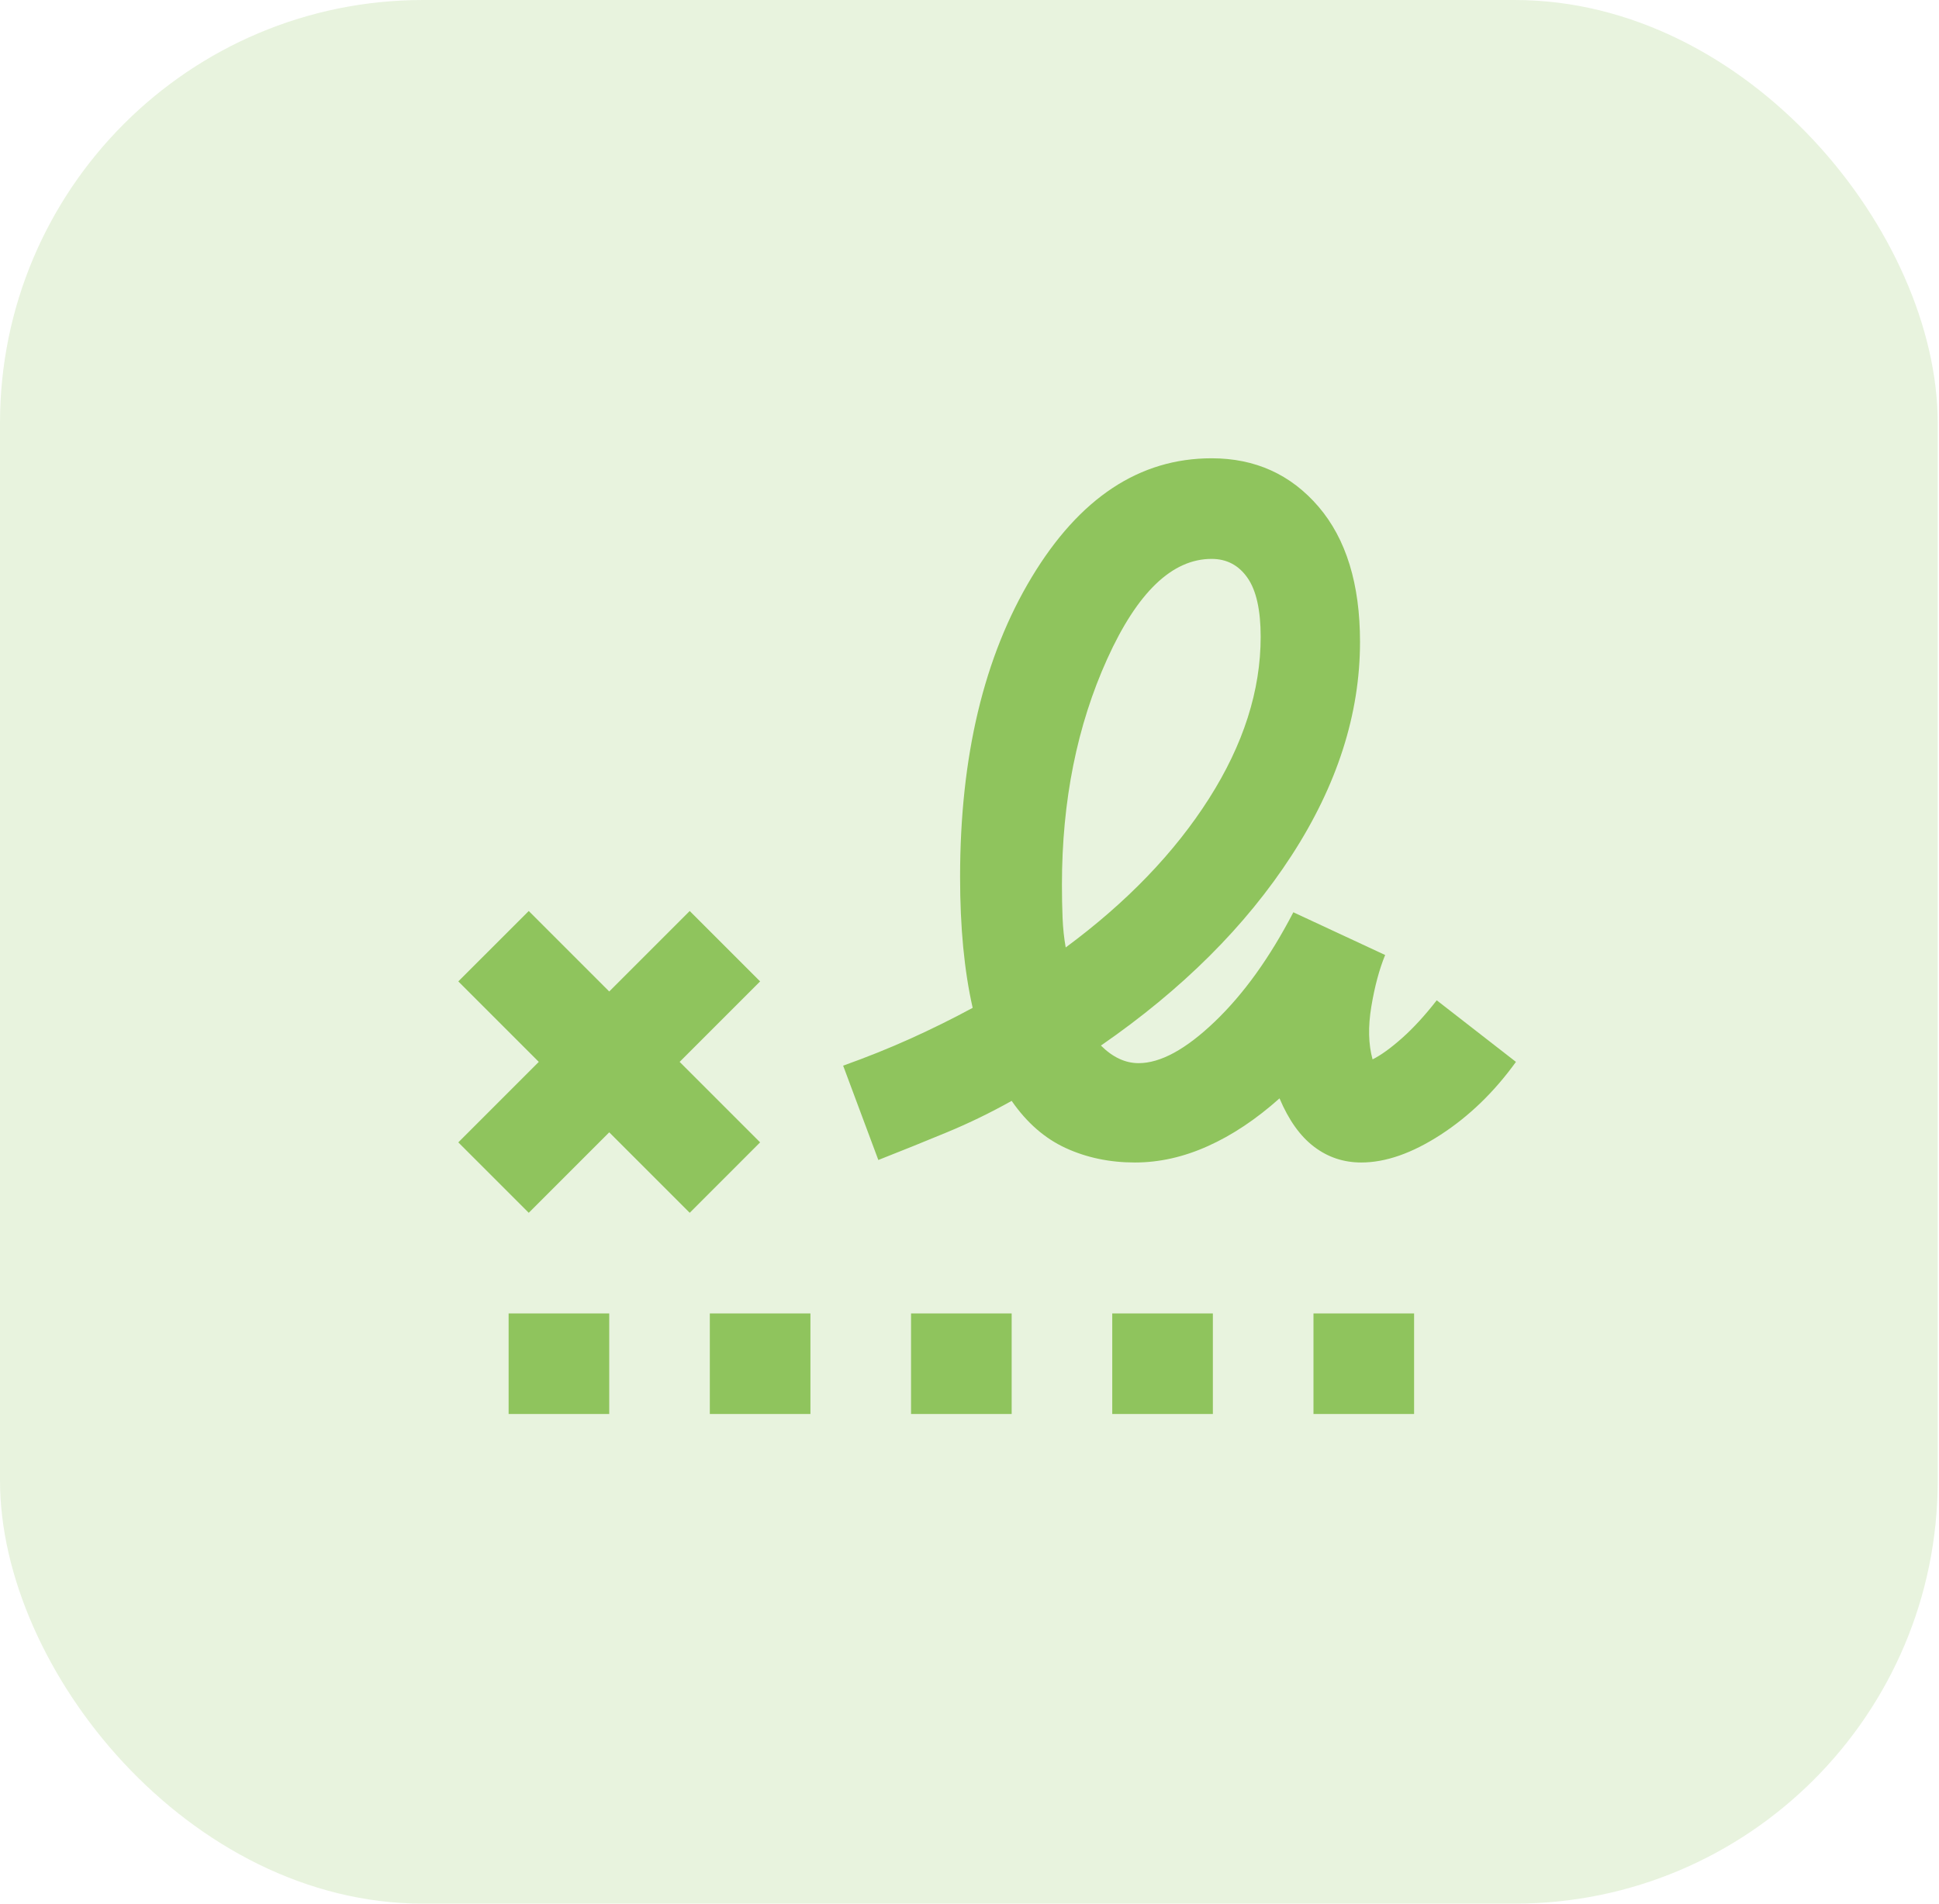 <?xml version="1.0" encoding="UTF-8"?>
<svg width="55px" height="54px" viewBox="0 0 55 54" version="1.1" xmlns="http://www.w3.org/2000/svg" xmlns:xlink="http://www.w3.org/1999/xlink">
    <title>Group 69</title>
    <g id="Onboard" stroke="none" stroke-width="1" fill="none" fill-rule="evenodd">
        <g id="People-Copy" transform="translate(-492, -2013)">
            <g id="Page"></g>
            <g id="Group-69" transform="translate(492, 2013)" fill="#8FC45D">
                <rect id="Rectangle-Copy-24" opacity="0.2" x="0" y="0" width="54.964" height="54" rx="12"></rect>
                <g id="signature_24dp_5F6368_FILL1_wght400_GRAD0_opsz24" transform="translate(13, 13)" fill-rule="nonzero">
                    <path d="M17.229,13.876 C18.966,12.592 20.321,11.183 21.296,9.649 C22.271,8.115 22.759,6.587 22.759,5.065 C22.759,4.304 22.634,3.746 22.384,3.389 C22.134,3.032 21.795,2.854 21.367,2.854 C20.25,2.854 19.263,3.799 18.407,5.69 C17.551,7.58 17.122,9.715 17.122,12.093 C17.122,12.426 17.128,12.741 17.14,13.038 C17.152,13.335 17.182,13.615 17.229,13.876 Z M1.427,27.111 L1.427,24.257 L4.281,24.257 L4.281,27.111 L1.427,27.111 Z M7.134,27.111 L7.134,24.257 L9.988,24.257 L9.988,27.111 L7.134,27.111 Z M12.842,27.111 L12.842,24.257 L15.696,24.257 L15.696,27.111 L12.842,27.111 Z M18.549,27.111 L18.549,24.257 L21.403,24.257 L21.403,27.111 L18.549,27.111 Z M24.257,27.111 L24.257,24.257 L27.111,24.257 L27.111,27.111 L24.257,27.111 Z M1.998,21.403 L0,19.405 L2.283,17.122 L0,14.839 L1.998,12.842 L4.281,15.125 L6.564,12.842 L8.561,14.839 L6.278,17.122 L8.561,19.405 L6.564,21.403 L4.281,19.12 L1.998,21.403 Z M19.191,19.976 C18.478,19.976 17.824,19.839 17.229,19.566 C16.635,19.293 16.124,18.847 15.696,18.228 C15.101,18.561 14.489,18.859 13.859,19.12 C13.228,19.382 12.58,19.643 11.914,19.905 L10.916,17.229 C11.581,16.992 12.218,16.736 12.824,16.463 C13.43,16.189 14.019,15.898 14.59,15.589 C14.471,15.065 14.382,14.495 14.322,13.876 C14.263,13.258 14.233,12.592 14.233,11.879 C14.233,8.454 14.911,5.618 16.266,3.371 C17.622,1.124 19.322,0 21.367,0 C22.604,0 23.615,0.458 24.4,1.373 C25.184,2.289 25.577,3.567 25.577,5.208 C25.577,7.253 24.929,9.275 23.633,11.272 C22.337,13.27 20.535,15.065 18.228,16.659 C18.395,16.825 18.567,16.95 18.746,17.033 C18.924,17.117 19.108,17.158 19.298,17.158 C19.917,17.158 20.636,16.766 21.457,15.981 C22.277,15.196 23.02,14.162 23.686,12.878 L26.29,14.09 C26.124,14.495 25.993,14.982 25.898,15.553 C25.803,16.124 25.815,16.623 25.933,17.051 C26.171,16.932 26.451,16.73 26.772,16.445 C27.093,16.159 27.42,15.803 27.753,15.375 L30,17.122 C29.382,17.979 28.668,18.668 27.86,19.191 C27.051,19.715 26.302,19.976 25.612,19.976 C25.113,19.976 24.667,19.828 24.275,19.53 C23.882,19.233 23.555,18.775 23.294,18.157 C22.628,18.751 21.95,19.203 21.26,19.512 C20.571,19.822 19.881,19.976 19.191,19.976 Z" id="Shape"></path>
                </g>
            </g>
        </g>
    </g>
</svg>